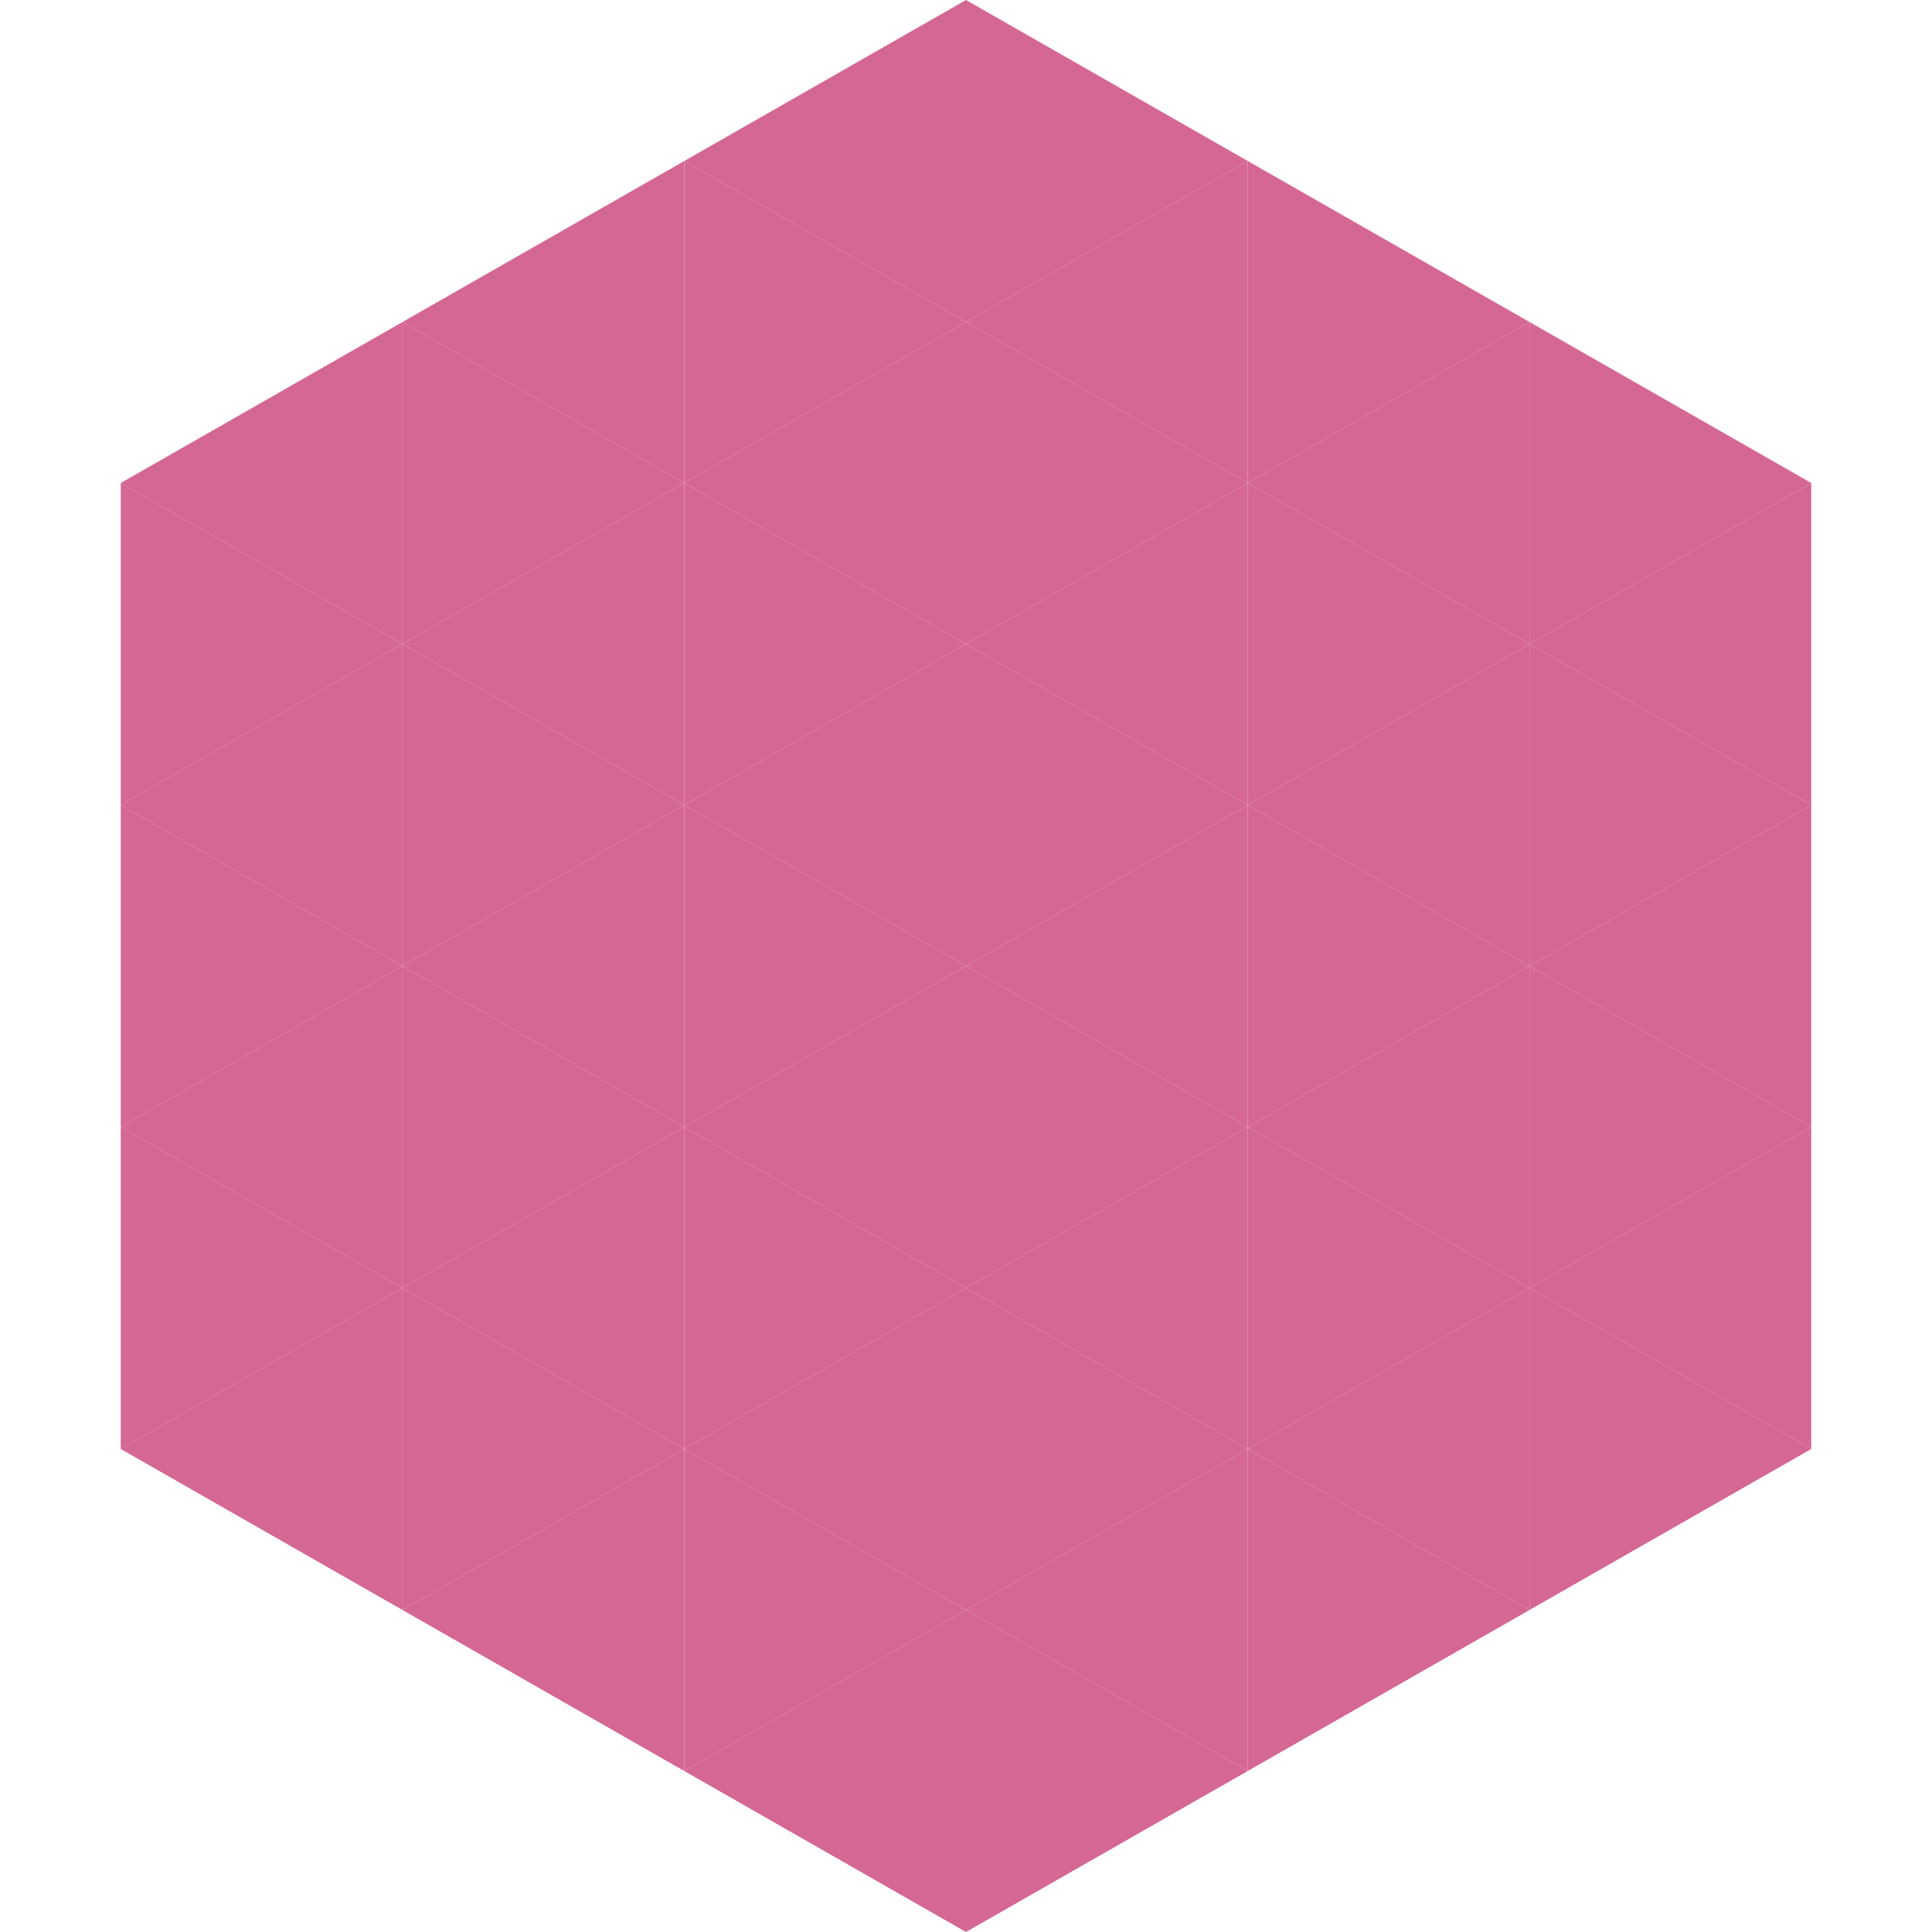 <?xml version="1.0"?>
<!-- Generated by SVGo -->
<svg width="240" height="240"
     xmlns="http://www.w3.org/2000/svg"
     xmlns:xlink="http://www.w3.org/1999/xlink">
<polygon points="50,40 15,60 50,80" style="fill:rgb(213,103,149)" />
<polygon points="190,40 225,60 190,80" style="fill:rgb(213,103,149)" />
<polygon points="15,60 50,80 15,100" style="fill:rgb(213,103,149)" />
<polygon points="225,60 190,80 225,100" style="fill:rgb(213,103,149)" />
<polygon points="50,80 15,100 50,120" style="fill:rgb(213,103,149)" />
<polygon points="190,80 225,100 190,120" style="fill:rgb(213,103,149)" />
<polygon points="15,100 50,120 15,140" style="fill:rgb(213,103,149)" />
<polygon points="225,100 190,120 225,140" style="fill:rgb(213,103,149)" />
<polygon points="50,120 15,140 50,160" style="fill:rgb(213,103,149)" />
<polygon points="190,120 225,140 190,160" style="fill:rgb(213,103,149)" />
<polygon points="15,140 50,160 15,180" style="fill:rgb(213,103,149)" />
<polygon points="225,140 190,160 225,180" style="fill:rgb(213,103,149)" />
<polygon points="50,160 15,180 50,200" style="fill:rgb(213,103,149)" />
<polygon points="190,160 225,180 190,200" style="fill:rgb(213,103,149)" />
<polygon points="15,180 50,200 15,220" style="fill:rgb(255,255,255); fill-opacity:0" />
<polygon points="225,180 190,200 225,220" style="fill:rgb(255,255,255); fill-opacity:0" />
<polygon points="50,0 85,20 50,40" style="fill:rgb(255,255,255); fill-opacity:0" />
<polygon points="190,0 155,20 190,40" style="fill:rgb(255,255,255); fill-opacity:0" />
<polygon points="85,20 50,40 85,60" style="fill:rgb(213,103,149)" />
<polygon points="155,20 190,40 155,60" style="fill:rgb(213,103,149)" />
<polygon points="50,40 85,60 50,80" style="fill:rgb(213,103,149)" />
<polygon points="190,40 155,60 190,80" style="fill:rgb(213,103,149)" />
<polygon points="85,60 50,80 85,100" style="fill:rgb(213,103,149)" />
<polygon points="155,60 190,80 155,100" style="fill:rgb(213,103,149)" />
<polygon points="50,80 85,100 50,120" style="fill:rgb(213,103,149)" />
<polygon points="190,80 155,100 190,120" style="fill:rgb(213,103,149)" />
<polygon points="85,100 50,120 85,140" style="fill:rgb(213,103,149)" />
<polygon points="155,100 190,120 155,140" style="fill:rgb(213,103,149)" />
<polygon points="50,120 85,140 50,160" style="fill:rgb(213,103,149)" />
<polygon points="190,120 155,140 190,160" style="fill:rgb(213,103,149)" />
<polygon points="85,140 50,160 85,180" style="fill:rgb(213,103,149)" />
<polygon points="155,140 190,160 155,180" style="fill:rgb(213,103,149)" />
<polygon points="50,160 85,180 50,200" style="fill:rgb(213,103,149)" />
<polygon points="190,160 155,180 190,200" style="fill:rgb(213,103,149)" />
<polygon points="85,180 50,200 85,220" style="fill:rgb(213,103,149)" />
<polygon points="155,180 190,200 155,220" style="fill:rgb(213,103,149)" />
<polygon points="120,0 85,20 120,40" style="fill:rgb(213,103,149)" />
<polygon points="120,0 155,20 120,40" style="fill:rgb(213,103,149)" />
<polygon points="85,20 120,40 85,60" style="fill:rgb(213,103,149)" />
<polygon points="155,20 120,40 155,60" style="fill:rgb(213,103,149)" />
<polygon points="120,40 85,60 120,80" style="fill:rgb(213,103,149)" />
<polygon points="120,40 155,60 120,80" style="fill:rgb(213,103,149)" />
<polygon points="85,60 120,80 85,100" style="fill:rgb(213,103,149)" />
<polygon points="155,60 120,80 155,100" style="fill:rgb(213,103,149)" />
<polygon points="120,80 85,100 120,120" style="fill:rgb(213,103,149)" />
<polygon points="120,80 155,100 120,120" style="fill:rgb(213,103,149)" />
<polygon points="85,100 120,120 85,140" style="fill:rgb(213,103,149)" />
<polygon points="155,100 120,120 155,140" style="fill:rgb(213,103,149)" />
<polygon points="120,120 85,140 120,160" style="fill:rgb(213,103,149)" />
<polygon points="120,120 155,140 120,160" style="fill:rgb(213,103,149)" />
<polygon points="85,140 120,160 85,180" style="fill:rgb(213,103,149)" />
<polygon points="155,140 120,160 155,180" style="fill:rgb(213,103,149)" />
<polygon points="120,160 85,180 120,200" style="fill:rgb(213,103,149)" />
<polygon points="120,160 155,180 120,200" style="fill:rgb(213,103,149)" />
<polygon points="85,180 120,200 85,220" style="fill:rgb(213,103,149)" />
<polygon points="155,180 120,200 155,220" style="fill:rgb(213,103,149)" />
<polygon points="120,200 85,220 120,240" style="fill:rgb(213,103,149)" />
<polygon points="120,200 155,220 120,240" style="fill:rgb(213,103,149)" />
<polygon points="85,220 120,240 85,260" style="fill:rgb(255,255,255); fill-opacity:0" />
<polygon points="155,220 120,240 155,260" style="fill:rgb(255,255,255); fill-opacity:0" />
</svg>
